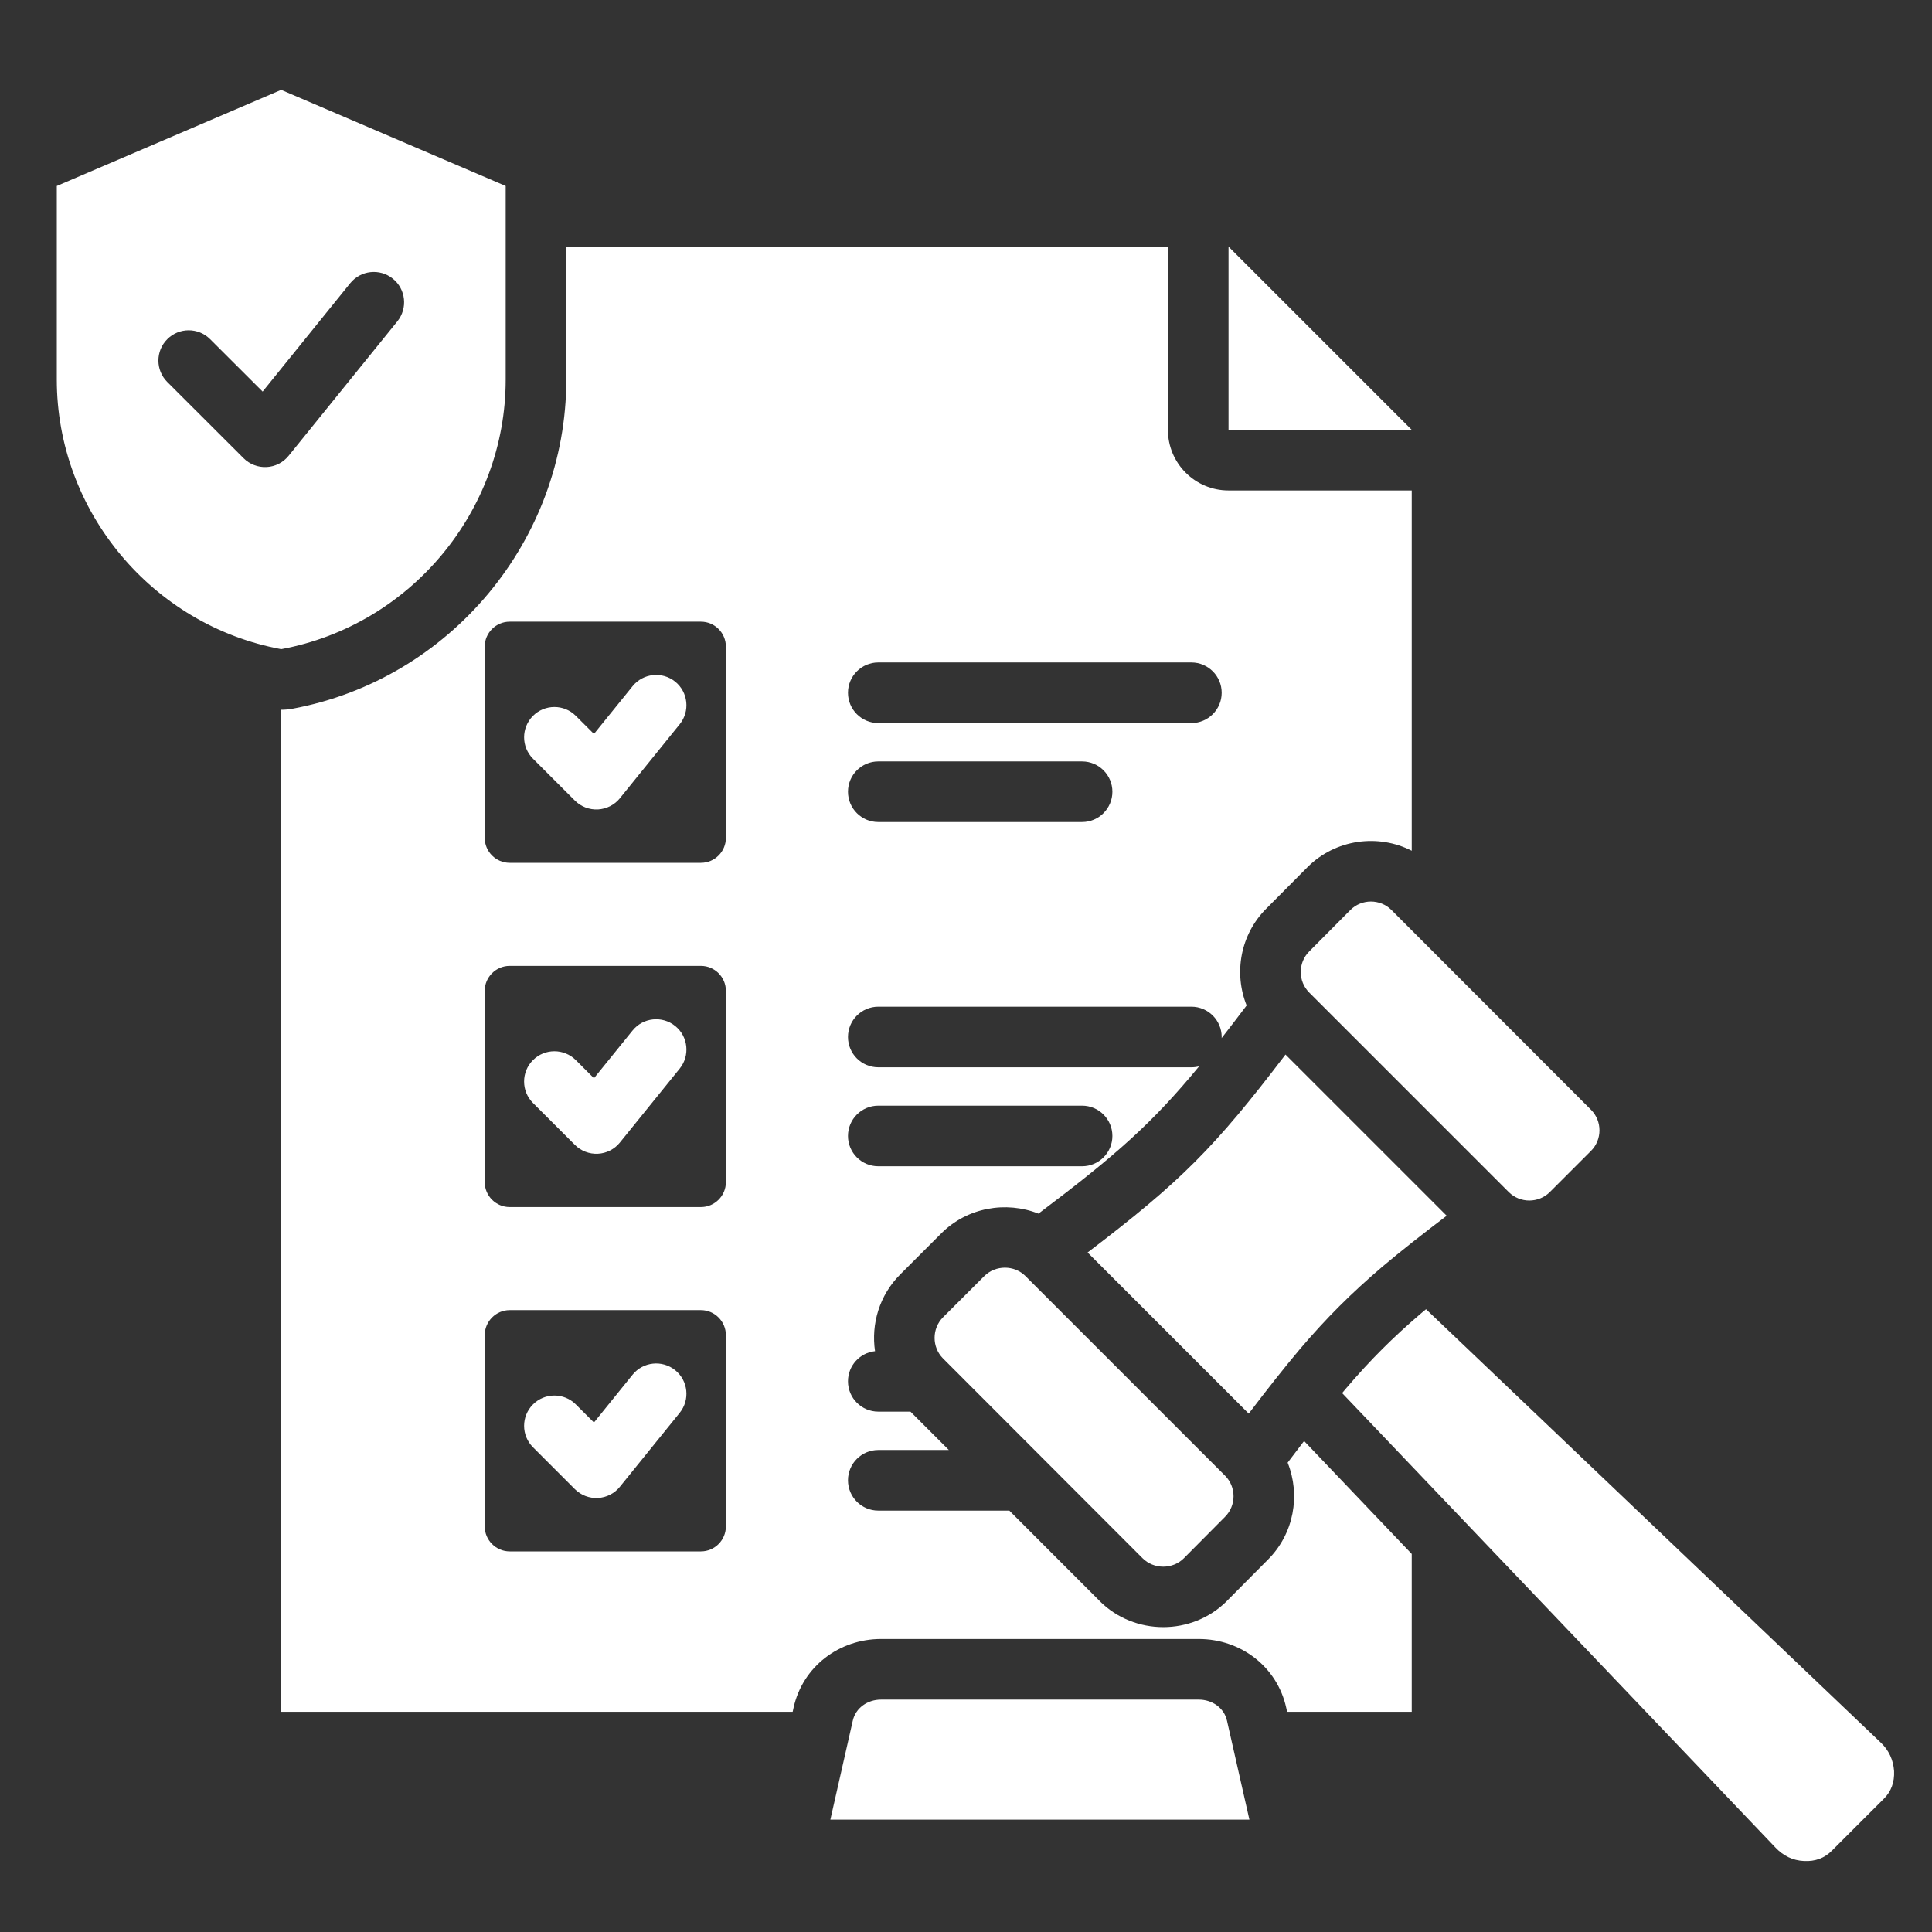 <svg width="35" height="35" viewBox="0 0 35 35" fill="none" xmlns="http://www.w3.org/2000/svg">
<rect x="0" y="0" width="35" height="35" fill="#333333" stroke="none"/>
<path fill-rule="evenodd" clip-rule="evenodd" d="M22.256 4.468L25.575 7.787H22.256V4.468ZM18.285 27.366L19.922 29.004L19.922 29.005C20.551 29.634 21.595 29.634 22.225 29.005L22.227 29.002L22.972 28.252C23.443 27.781 23.562 27.084 23.327 26.497C23.431 26.36 23.53 26.229 23.625 26.105L25.575 28.151V31.011H23.317L23.301 30.937C23.137 30.194 22.477 29.692 21.717 29.692H15.961C15.2 29.692 14.54 30.194 14.376 30.938C14.376 30.938 14.37 30.965 14.36 31.011H5.095V12.858C5.162 12.858 5.228 12.852 5.294 12.84C8.151 12.311 10.259 9.787 10.259 6.877V4.468H21.158V7.787C21.158 8.393 21.65 8.885 22.256 8.885H25.575V15.412C24.965 15.101 24.195 15.201 23.687 15.709C23.686 15.71 23.685 15.711 23.684 15.712L22.939 16.462C22.468 16.933 22.349 17.63 22.584 18.215C22.423 18.428 22.273 18.624 22.131 18.806C22.132 18.799 22.132 18.793 22.132 18.786C22.132 18.483 21.886 18.237 21.583 18.237H15.911C15.608 18.237 15.362 18.483 15.362 18.786C15.362 19.089 15.608 19.335 15.911 19.335H21.583C21.631 19.335 21.678 19.329 21.723 19.317C20.87 20.353 20.217 20.927 18.813 21.986C18.226 21.754 17.523 21.872 17.053 22.343L16.308 23.088C15.931 23.465 15.779 23.985 15.852 24.478C15.576 24.507 15.362 24.741 15.362 25.024C15.362 25.327 15.608 25.573 15.911 25.573H16.494L17.189 26.268H15.911C15.608 26.268 15.362 26.514 15.362 26.817C15.362 27.12 15.608 27.366 15.911 27.366H18.285ZM15.911 13.099H21.583C21.886 13.099 22.132 12.853 22.132 12.55C22.132 12.247 21.886 12.001 21.583 12.001H15.911C15.608 12.001 15.362 12.247 15.362 12.55C15.362 12.853 15.608 13.099 15.911 13.099ZM15.911 14.892H19.603C19.906 14.892 20.152 14.646 20.152 14.343C20.152 14.04 19.906 13.794 19.603 13.794H15.911C15.608 13.794 15.362 14.04 15.362 14.343C15.362 14.646 15.608 14.892 15.911 14.892ZM9.233 23.734C8.985 23.734 8.781 23.939 8.781 24.188V27.652C8.781 27.901 8.985 28.105 9.233 28.105H12.698C12.947 28.105 13.15 27.901 13.15 27.652V24.188C13.15 23.939 12.947 23.734 12.698 23.734H9.233ZM9.656 26.219C9.441 26.005 9.441 25.657 9.655 25.443C9.869 25.228 10.217 25.228 10.431 25.442L10.76 25.77L11.46 24.904C11.65 24.669 11.996 24.632 12.232 24.823C12.467 25.013 12.504 25.359 12.313 25.595L11.23 26.934C11.133 27.055 10.988 27.129 10.833 27.137C10.677 27.146 10.526 27.088 10.415 26.978L9.656 26.219ZM15.911 21.128H19.603C19.906 21.128 20.152 20.882 20.152 20.579C20.152 20.276 19.906 20.03 19.603 20.03H15.911C15.608 20.03 15.362 20.276 15.362 20.579C15.362 20.882 15.608 21.128 15.911 21.128ZM9.233 11.262C8.985 11.262 8.781 11.465 8.781 11.714V15.179C8.781 15.428 8.985 15.631 9.233 15.631H12.698C12.947 15.631 13.15 15.428 13.15 15.179V11.714C13.15 11.465 12.947 11.262 12.698 11.262H9.233ZM9.656 13.745C9.441 13.531 9.441 13.184 9.655 12.969C9.869 12.755 10.217 12.754 10.431 12.968L10.76 13.296L11.46 12.431C11.65 12.195 11.996 12.159 12.232 12.349C12.467 12.54 12.504 12.885 12.313 13.121L11.23 14.461C11.133 14.582 10.988 14.655 10.833 14.664C10.677 14.672 10.526 14.614 10.415 14.504L9.656 13.745ZM9.233 17.498C8.985 17.498 8.781 17.701 8.781 17.95V21.415C8.781 21.664 8.985 21.867 9.233 21.867H12.698C12.947 21.867 13.15 21.664 13.15 21.415V17.95C13.15 17.701 12.947 17.498 12.698 17.498H9.233ZM9.655 19.981C9.441 19.767 9.441 19.419 9.655 19.205C9.869 18.991 10.217 18.991 10.432 19.205L10.76 19.533L11.46 18.668C11.65 18.433 11.996 18.396 12.232 18.587C12.467 18.777 12.504 19.123 12.313 19.359L11.23 20.698C11.132 20.819 10.988 20.893 10.832 20.901C10.677 20.909 10.525 20.851 10.415 20.741L9.655 19.981ZM5.094 1.628L9.161 3.369V6.877C9.161 9.26 7.434 11.327 5.094 11.76C2.756 11.327 1.029 9.26 1.029 6.877V3.369L5.094 1.628ZM3.031 6.921L4.413 8.301C4.523 8.411 4.675 8.469 4.83 8.461C4.986 8.453 5.13 8.379 5.228 8.258L7.199 5.821C7.389 5.585 7.353 5.239 7.117 5.049C6.881 4.858 6.536 4.895 6.345 5.13L4.758 7.094L3.806 6.144C3.592 5.93 3.244 5.93 3.03 6.145C2.816 6.359 2.816 6.707 3.031 6.921ZM22.634 32.964H15.043L15.448 31.176C15.5 30.939 15.718 30.79 15.961 30.79H21.717C21.959 30.79 22.178 30.939 22.229 31.176L22.634 32.964ZM24.314 25.237C24.338 25.209 24.36 25.182 24.383 25.155C24.827 24.634 25.232 24.23 25.751 23.787L25.752 23.786C25.779 23.763 25.806 23.741 25.834 23.718L34.066 31.563C34.22 31.707 34.299 31.884 34.313 32.084C34.322 32.284 34.262 32.457 34.122 32.592L33.19 33.523C33.055 33.663 32.883 33.724 32.683 33.714C32.478 33.705 32.306 33.621 32.161 33.467L24.314 25.237ZM24.463 16.486C24.668 16.281 25.003 16.281 25.208 16.486L28.822 20.104C29.027 20.309 29.027 20.645 28.822 20.85L28.077 21.595C27.872 21.8 27.537 21.8 27.332 21.595L23.718 17.981C23.513 17.776 23.513 17.441 23.718 17.236L24.463 16.486ZM17.83 23.119C18.035 22.914 18.375 22.914 18.579 23.119L22.193 26.733C22.398 26.938 22.398 27.273 22.193 27.478L21.448 28.228C21.243 28.433 20.903 28.433 20.698 28.228L17.084 24.61C16.88 24.405 16.88 24.069 17.084 23.864L17.83 23.119ZM19.703 22.69C21.391 21.405 22 20.796 23.288 19.104L26.208 22.024C25.753 22.37 25.376 22.666 25.042 22.948C24.474 23.433 24.031 23.875 23.547 24.443C23.265 24.778 22.968 25.154 22.622 25.609L19.703 22.69Z" fill="white"/>
</svg>
